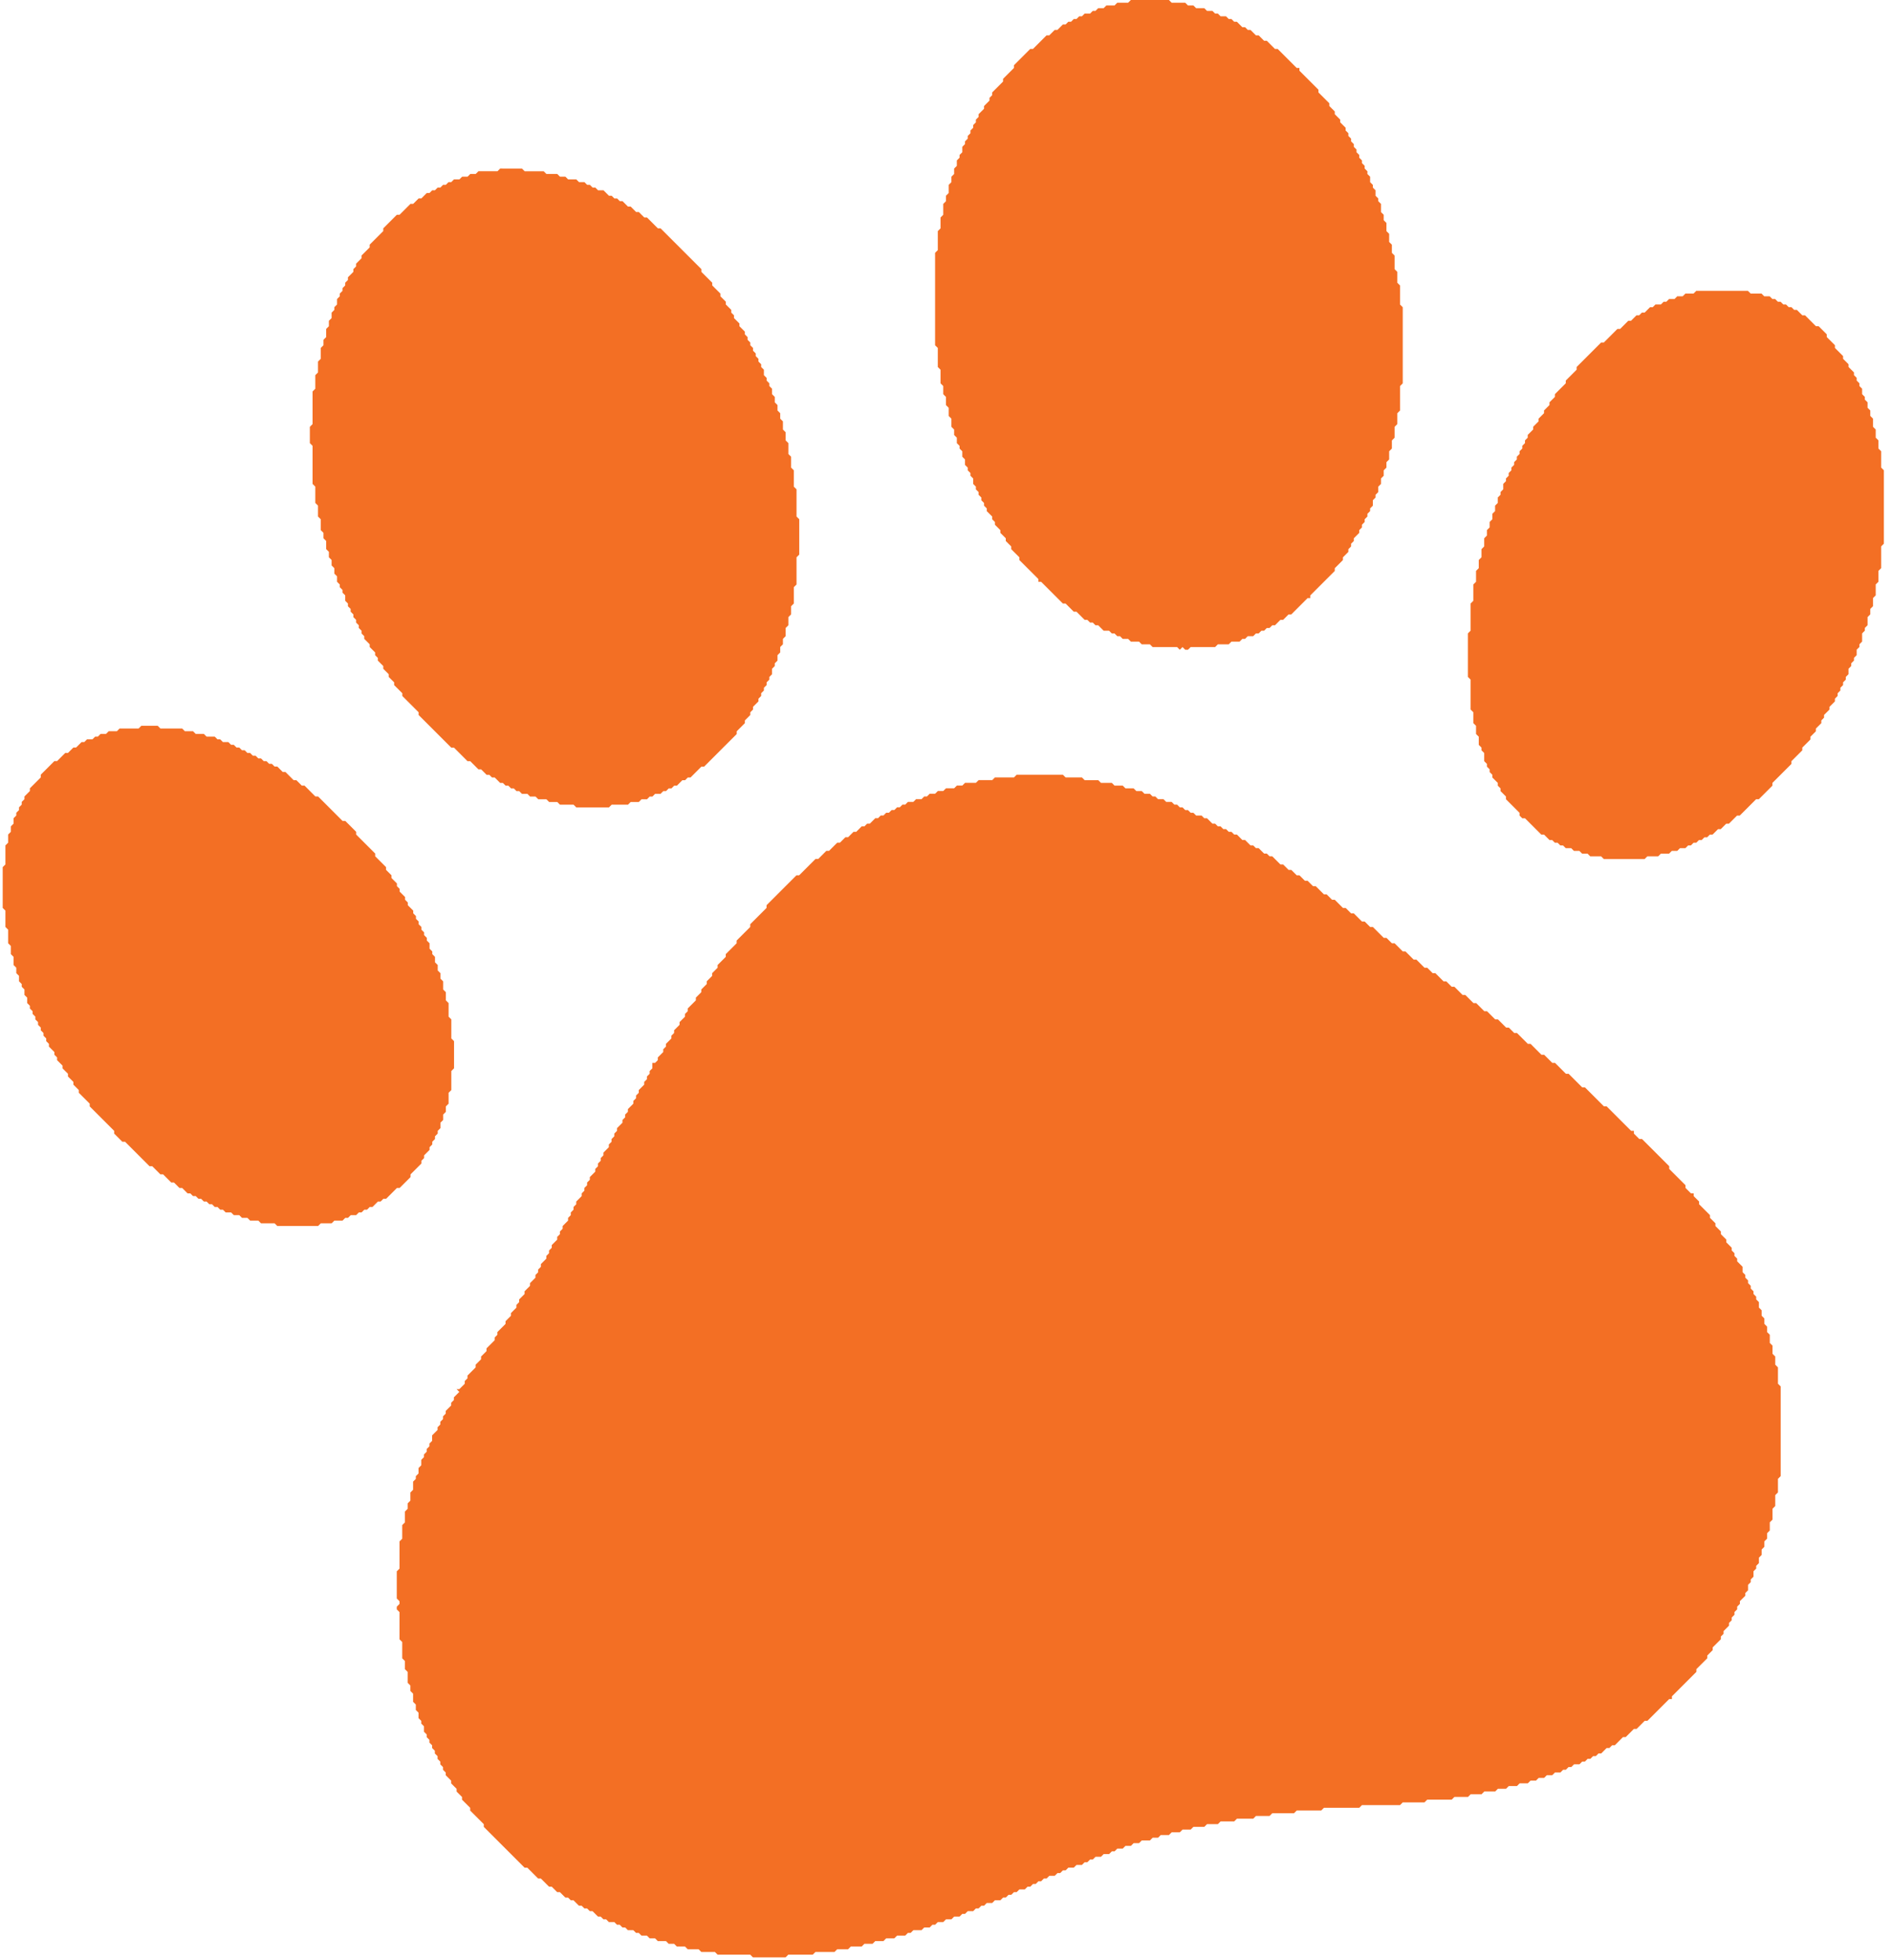 <?xml version="1.0" encoding="UTF-8"?>
<svg viewBox="0 0 696 721" xmlns="http://www.w3.org/2000/svg">
<path d="m243 716" fill="#F36F24"/>
<path d="m335 713" fill="#F36F24"/>
<path d="m383 694" fill="#F36F24"/>
<path d="m437 675" fill="#F36F24"/>
<path d="m543 662" fill="#F36F24"/>
<path d="m548 661" fill="#F36F24"/>
<path d="m553 660" fill="#F36F24"/>
<path d="m578 652" fill="#F36F24"/>
<path d="m160 649" fill="#F36F24"/>
<path d="m154 637" fill="#F36F24"/>
<path d="m650 572" fill="#F36F24"/>
<path d="m654 558" fill="#F36F24"/>
<path d="m655 501" fill="#F36F24"/>
<path d="m180 492" fill="#F36F24"/>
<path d="m121 452" fill="#F36F24"/>
<path d="m72 444" fill="#F36F24"/>
<path d="m623 437" fill="#F36F24"/>
<path d="m16 385" fill="#F36F24"/>
<path d="m598 318h1z" fill="#F36F24"/>
<path d="m455 305" fill="#F36F24"/>
<path d="m451 303" fill="#F36F24"/>
<path d="m6 295" fill="#F36F24"/>
<path d="m352 287h1z" fill="#F36F24"/>
<path d="m374 285-1 1h-7l-1 1h-5l-1 1h-4l-1 1h-2l-1 1h-3l-1 1h-2l-1 1h-2l-1 1h-1l-1 1h-2l-1 1h-2l-1 1h-1l-1 1h-1l-1 1h-1l-1 1h-1l-1 1h-1l-1 1h-1l-2 2h-1l-1 1h-1l-2 2h-1l-2 2h-1l-2 2h-1l-3 3h-1l-3 3h-1l-6 6h-1l-11 11v1l-6 6v1l-3 3-1-1 1 1-2 2v1l-4 4v1l-3 3v1l-2 2v1l-2 2v1l-2 2v1l-2 2v1l-3 3v1l-1 1v1l-2 2v1l-2 2v1l-1 1v1l-2 2v1l-1 1v1l-2 2v1l-1 1h-1v2l-1 1v1l-1 1v1l-1 1v1l-2 2v1l-1 1v1l-1 1v1l-2 2v1l-1 1v1l-1 1v1l-2 2v1l-1 1v1l-1 1v1l-1 1v1l-2 2v1l-1 1v1l-1 1v1l-1 1v1l-2 2v1l-1 1v1l-1 1v1l-1 1v1l-2 2v1l-1 1v1l-1 1v1l-1 1v1l-2 2v1l-1 1v1l-1 1v1l-2 2v1l-1 1v1l-1 1v1l-2 2v1l-1 1v1l-1 1v1l-2 2v1l-2 2v1l-2 2v1l-1 1v1l-2 2v1l-2 2v1l-3 3v1l-1 1v1l-3 3v1l-2 2v1l-2 2v1l-3 3v1l-1 1v1l-2 2h-1l1 1-2 2v1l-1 1v1l-2 2v1l-1 1v1l-1 1v1l-1 1v1l-2 2v2l-1 1v1l-1 1v1l-1 1v1l-1 1v2l-1 1v2l-1 1v1l-1 1v3l-1 1v3l-1 1v2l-1 1v4l-1 1v5l-1 1v10l-1 1v10l1 1v1l-1 1v1l1 1v10l1 1v6l1 1v3l1 1v4l1 1v2l1 1v3l1 1v2l1 1v2l1 1v1l1 1v2l1 1v1l1 1v1l1 1v1l1 1v1l1 1v1l1 1v1l1 1v1l1 1v1l2 2v1l2 2v1l2 2v1l3 3v1l5 5v1l15 15h1l4 4h1l3 3h1l2 2h1l2 2h1l1 1h1l2 2h1l1 1h1l1 1h1l2 2h1l1 1h1l1 1h2l1 1h1l1 1h1l1 1h2l1 1h1l1 1h2l1 1h2l1 1h3l1 1h2l1 1h3l1 1h4l1 1h5l1 1h12l1 1h12l1-1h9l1-1h7l1-1h4l1-1h4l1-1h3l1-1h3l1-1h3l1-1h3l1-1h1l1-1h3l1-1h2l1-1h1l1-1h2l1-1h2l1-1h2l1-1h1l1-1h2l1-1h1l1-1h1l1-1h2l1-1h2l1-1h1l1-1h1l1-1h1l1-1h2l1-1h1l1-1h1l1-1h1l1-1h1l1-1h2l1-1h1l1-1h1l1-1h2l1-1h2l1-1h1l1-1h1l1-1h2l1-1h2l1-1h1l1-1h2l1-1h2l1-1h2l1-1h3l1-1h2l1-1h3l1-1h3l1-1h3l1-1h4l1-1h4l1-1h5l1-1h6l1-1h5l1-1h8l1-1h9l1-1h13l1-1h14l1-1h8l1-1h9l1-1h5l1-1h4l1-1h4l1-1h3l1-1h3l1-1h3l1-1h2l1-1h2l1-1h2l1 1h1-1l-1-1 1-1h2l1-1h1l1-1h1l1-1h2l1-1h1l1-1h1l1-1h1l1-1h1l2-2h1l1-1h1l3-3h1l3-3h1l3-3h1l8-8h1v-1l9-9v-1l4-4v-1l2-2v-1l3-3v-1l1-1v-1l2-2v-1l1-1v-1l1-1v-1l1-1v-1l1-1v-1l2-2v-1l1-1v-2l1-1v-1l1-1v-2l1-1v-1l1-1v-2l1-1v-2l1-1v-2l1-1v-2l1-1v-3l1-1v-4l1-1v-4l1-1v-5l1-1v-33l-1-1v-6l-1-1v-3l-1-1v-3l-1-1v-3l-1-1v-2l-1-1v-2l-1-1v-2l-1-1v-2l-1-1v-1l-1-1v-1l-1-1v-1l-1-1v-1l-1-1v-1l-1-1v-2l-2-2v-1l-1-1v-1l-1-1v-1l-2-2v-1l-2-2v-1l-2-2v-1l-2-2v-1l-4-4v-1l-2-2v-1h-1l-2-2v-1l-6-6v-1l-10-10h-1l-2-2v-1h-1l-9-9h-1l-7-7h-1l-5-5h-1l-4-4h-1l-3-3h-1l-4-4h-1l-4-4h-1l-2-2h-1l-3-3h-1l-3-3h-1l-3-3h-1l-3-3h-1l-3-3h-1l-2-2h-1l-3-3h-1l-2-2h-1l-3-3h-1l-3-3h-1l-3-3h-1l-2-2h-1l-4-4h-1l-2-2h-1l-3-3h-1l-2-2h-1l-3-3h-1l-2-2h-1l-3-3h-1l-2-2h-1l-2-2h-1l-2-2h-1l-2-2h-1l-3-3h-1l-1-1h-1l-2-2h-1l-1-1h-1l-2-2h-1l-2-2h-1l-1-1h-1l-1-1h-1l-1-1h-1l-1-1h-1l-2-2h-1l-1-1h-2l-1-1h-1l-1-1h-1l-1-1h-1l-1-1h-1l-1-1h-2l-1-1h-2l-1-1h-1l-1-1h-2l-1-1h-2l-1-1h-3l-1-1h-3l-1-1h-4l-1-1h-5l-1-1h-6l-1-1z" fill="#F36F24"/>
<path d="m52 267-1 1h-7l-1 1h-3l-1 1h-2l-1 1h-1l-1 1h-2l-1 1h-1l-2 2h-1l-2 2h-1l-3 3h-1l-3 3-1-1 1 1-2 2v1l-4 4v1l-2 2v1l-1 1v1l-1 1v1l-1 1v1l-1 1v2l-1 1v2l-1 1v3l-1 1v7l-1 1v15l1 1v6l1 1v5l1 1v3l1 1v3l1 1v2l1 1v2l1 1v1l1 1v2l1 1v2l1 1v1l1 1v1l1 1v1l1 1v1l1 1v1l1 1v1l1 1v1l1 1v1l2 2v1l1 1v1l2 2v1l2 2v1l2 2v1l2 2v1l4 4v1l9 9v1l3 3h1l9 9h1l3 3h1l3 3h1l2 2h1l2 2h1l1 1h1l1 1h1l1 1h1l1 1h1l1 1h1l1 1h1l1 1h2l1 1h2l1 1h2l1 1h3l1 1h5l1 1h15l1-1h4l1-1h3l1-1h1l1-1h2l1-1h1l1-1h1l1-1h1l2-2h1l1-1h1l4-4h1l4-4v-1l4-4v-1l1-1v-1l2-2v-1l1-1v-1l1-1v-1l1-1v-1l1-1v-2l1-1v-2l1-1v-2l1-1v-4l1-1v-7l1-1v-10l-1-1v-7l-1-1v-5l-1-1v-3l-1-1v-3l-1-1v-2l-1-1v-2l-1-1v-2l-1-1v-1l-1-1v-2l-1-1v-1l-1-1v-1l-1-1v-1l-1-1v-1l-1-1v-1l-1-1v-1l-2-2v-1l-1-1v-1l-2-2v-1l-1-1v-1l-2-2v-1l-2-2v-1l-4-4v-1l-7-7v-1l-4-4h-1l-9-9h-1l-4-4h-1l-2-2h-1l-3-3h-1l-2-2h-1l-1-1h-1l-1-1h-1l-1-1h-1l-1-1h-1l-1-1h-1l-1-1h-1l-1-1h-1l-1-1h-1l-1-1h-2l-1-1h-1l-1-1h-3l-1-1h-3l-1-1h-3l-1-1h-8l-1-1z" fill="#F36F24"/>
<path d="m455 238" fill="#F36F24"/>
<path d="m292 229" fill="#F36F24"/>
<path d="m120 208" fill="#F36F24"/>
<path d="m624 107-1 1h-3l-1 1h-2l-1 1h-2l-1 1h-1l-1 1h-2l-1-1 1 1-1 1h-1l-2 2h-1l-1 1h-1l-2 2h-1l-3 3h-1l-5 5h-1l-9 9v1l-4 4v1l-4 4v1l-2 2v1l-2 2v1l-2 2v1l-2 2v1l-2 2v1l-1 1v1l-1 1v1l-1 1v1l-1 1v1l-1 1v1l-1 1v1l-1 1v1l-1 1v1l-1 1v2l-1 1v1l-1 1v2l-1 1v2l-1 1v2l-1 1v2l-1 1v2l-1 1v3l-1 1v3l-1 1v3l-1 1v4l-1 1v6l-1 1v10l-1 1v16l1 1v11l1 1v4l1 1v3l1 1v3l1 1v1l1 1v3l1 1v1l1 1v1l1 1v1l2 2v1l1 1v1l2 2v1l5 5v1l1 1h1l6 6h1l2 2h1l1 1h1l1 1h1l1 1h2l1 1h2l1 1h2l1 1h4l1 1h15l1-1h4l1-1h3l1-1h2l1-1h2l1-1h1l1-1h1l1-1h1l1-1h1l1-1h1l2-2h1l2-2h1l3-3h1l6-6h1l5-5v-1l7-7v-1l3-3 1 1-1-1 1-1v-1l3-3v-1l2-2v-1l2-2v-1l1-1v-1l2-2v-1l2-2v-1l1-1v-1l1-1v-1l1-1v-1l1-1v-1l1-1v-2l1-1v-1l1-1v-1l1-1v-2l1-1v-1l1-1v-3l1-1v-1l1-1v-3l1-1v-2l1-1v-3l1-1v-4l1-1v-4l1-1v-8l1-1v-27l-1-1v-6l-1-1v-3l-1-1v-3l-1-1v-3l-1-1v-2l-1-1v-2l-1-1v-1l-1-1v-2l-1-1v-1l-1-1v-1l-1-1v-1l-2-2v-1l-2-2v-1l-3-3v-1l-3-3v-1l-3-3h-1l-4-4h-1l-2-2h-1l-1-1h-1l-1-1h-1l-1-1h-1l-1-1h-1l-1-1h-2l-1-1h-4l-1-1z" fill="#F36F24"/>
<path d="m646 106h1z" fill="#F36F24"/>
<path d="m184 62-1 1h-7l-1 1h-2l-1 1h-2l-1 1h-2l-1 1h-1l-1 1h-1l-1 1h-1l-1 1h-1l-1 1h-1l-1 1-1-1 1 1-1 1h-1l-2 2h-1l-4 4h-1l-5 5v1l-5 5v1l-3 3v1l-2 2v1l-1 1v1l-2 2v1l-1 1v1l-1 1v1l-1 1v1l-1 1v2l-1 1v1l-1 1v2l-1 1v2l-1 1v3l-1 1v2l-1 1v4l-1 1v4l-1 1v5l-1 1v12l-1 1v6l1 1v14l1 1v6l1 1v4l1 1v4l1 1v2l1 1v3l1 1v2l1 1v2l1 1v2l1 1v2l1 1v1l1 1v1l1 1v2l1 1v1l1 1v1l1 1v1l1 1v1l1 1v1l1 1v1l1 1v1l2 2v1l2 2v1l1 1v1l2 2v1l2 2v1l2 2v1l3 3v1l6 6v1l12 12h1l5 5h1l3 3h1l2 2h1l1 1h1l2 2h1l1 1h1l1 1h1l1 1h1l1 1h2l1 1h2l1 1h3l1 1h3l1 1h5l1 1h12l1-1h6l1-1h3l1-1h2l1-1h1l1-1h2l1-1h1l1-1h1l1-1h1l2-2h1l1-1h1l4-4h1l12-12v-1l3-3v-1l2-2v-1l1-1v-1l2-2v-1l1-1v-1l1-1v-1l1-1v-1l1-1v-1l1-1v-2l1-1v-1l1-1v-2l1-1v-2l1-1v-2l1-1v-3l1-1v-3l1-1v-3l1-1v-6l1-1v-10l1-1v-13l-1-1v-10l-1-1v-6l-1-1v-4l-1-1v-4l-1-1v-3l-1-1v-3l-1-1v-2l-1-1v-2l-1-1v-2l-1-1v-2l-1-1v-1l-1-1v-1l-1-1v-2l-1-1v-1l-1-1v-1l-1-1v-1l-1-1v-1l-1-1v-1l-1-1v-1l-1-1v-1l-2-2v-1l-2-2v-1l-1-1v-1l-2-2v-1l-2-2v-1l-3-3v-1l-4-4v-1l-15-15h-1l-4-4h-1l-2-2h-1l-2-2h-1l-2-2h-1l-1-1h-1l-1-1h-1l-2-2h-2l-1-1h-1l-1-1h-1l-1-1h-2l-1-1h-3l-1-1h-2l-1-1 1-1-1 1h-4l-1-1h-7l-1-1z" fill="#F36F24"/>
<path d="m416 0-1 1h-4l-1 1h-3l-1 1h-2l-1 1h-1l-1 1h-2l-1 1h-1l-1 1h-1l-1 1h-1l-1-1 1 1-1 1h-1l-2 2h-1l-2 2h-1l-5 5h-1l-6 6v1l-4 4v1l-4 4v1l-1 1v1l-2 2v1l-2 2v1l-1 1v1l-1 1v1l-1 1v1l-1 1v1l-1 1v1l-1 1v2l-1 1v1l-1 1v2l-1 1v2l-1 1v2l-1 1v3l-1 1v2l-1 1v4l-1 1v4l-1 1v7l-1 1v34l1 1v7l1 1v5l1 1v3l1 1v3l1 1v3l1 1v3l1 1v2l1 1v2l1 1v1l1 1v2l1 1v2l1 1v1l1 1v1l1 1v2l1 1v1l1 1v1l1 1v1l1 1v1l1 1v1l2 2v1l1 1v1l2 2v1l2 2v1l2 2v1l3 3v1l7 7v1h1l8 8h1l3 3h1l3 3h1l1 1h1l1 1h1l2 2h2l1 1h1l1 1h1l1 1h2l1 1h3l1 1h3l1 1h9l1 1 1-1 1 1h1l1-1h9l1-1h4l1-1h3l1-1h1l1-1h2l1-1h1l1-1h1l1-1h1l1-1h1l2-2h1l2-2h1l6-6h1v-1l9-9v-1l3-3v-1l2-2v-1l1-1v-1l1-1v-1l2-2v-1l1-1v-1l1-1v-1l1-1v-1l1-1v-1l1-1v-2l1-1v-1l1-1v-2l1-1v-2l1-1v-2l1-1v-2l1-1v-3l1-1v-3l1-1v-4l1-1v-4l1-1v-9l1-1v-28l-1-1v-7l-1-1v-4l-1-1v-5l-1-1v-3l-1-1v-3l-1-1v-3l-1-1v-2l-1-1v-3l-1-1v-1l-1-1v-2l-1-1v-1l-1-1v-2l-1-1v-1l-1-1v-1l-1-1v-1l-1-1v-1l-1-1v-1l-1-1v-1l-1-1v-1l-1-1v-1l-1-1v-1l-2-2v-1l-2-2v-1l-2-2v-1l-4-4v-1l-7-7v-1h-1l-7-7h-1l-3-3h-1l-2-2h-1l-2-2h-1l-1-1h-1l-2-2h-1l-1-1h-1l-1-1h-2l-1-1h-1l-1-1h-2l-1-1h-3l-1-1h-2l-1-1h-5l-1-1z" fill="#F36F24"/>
</svg>
